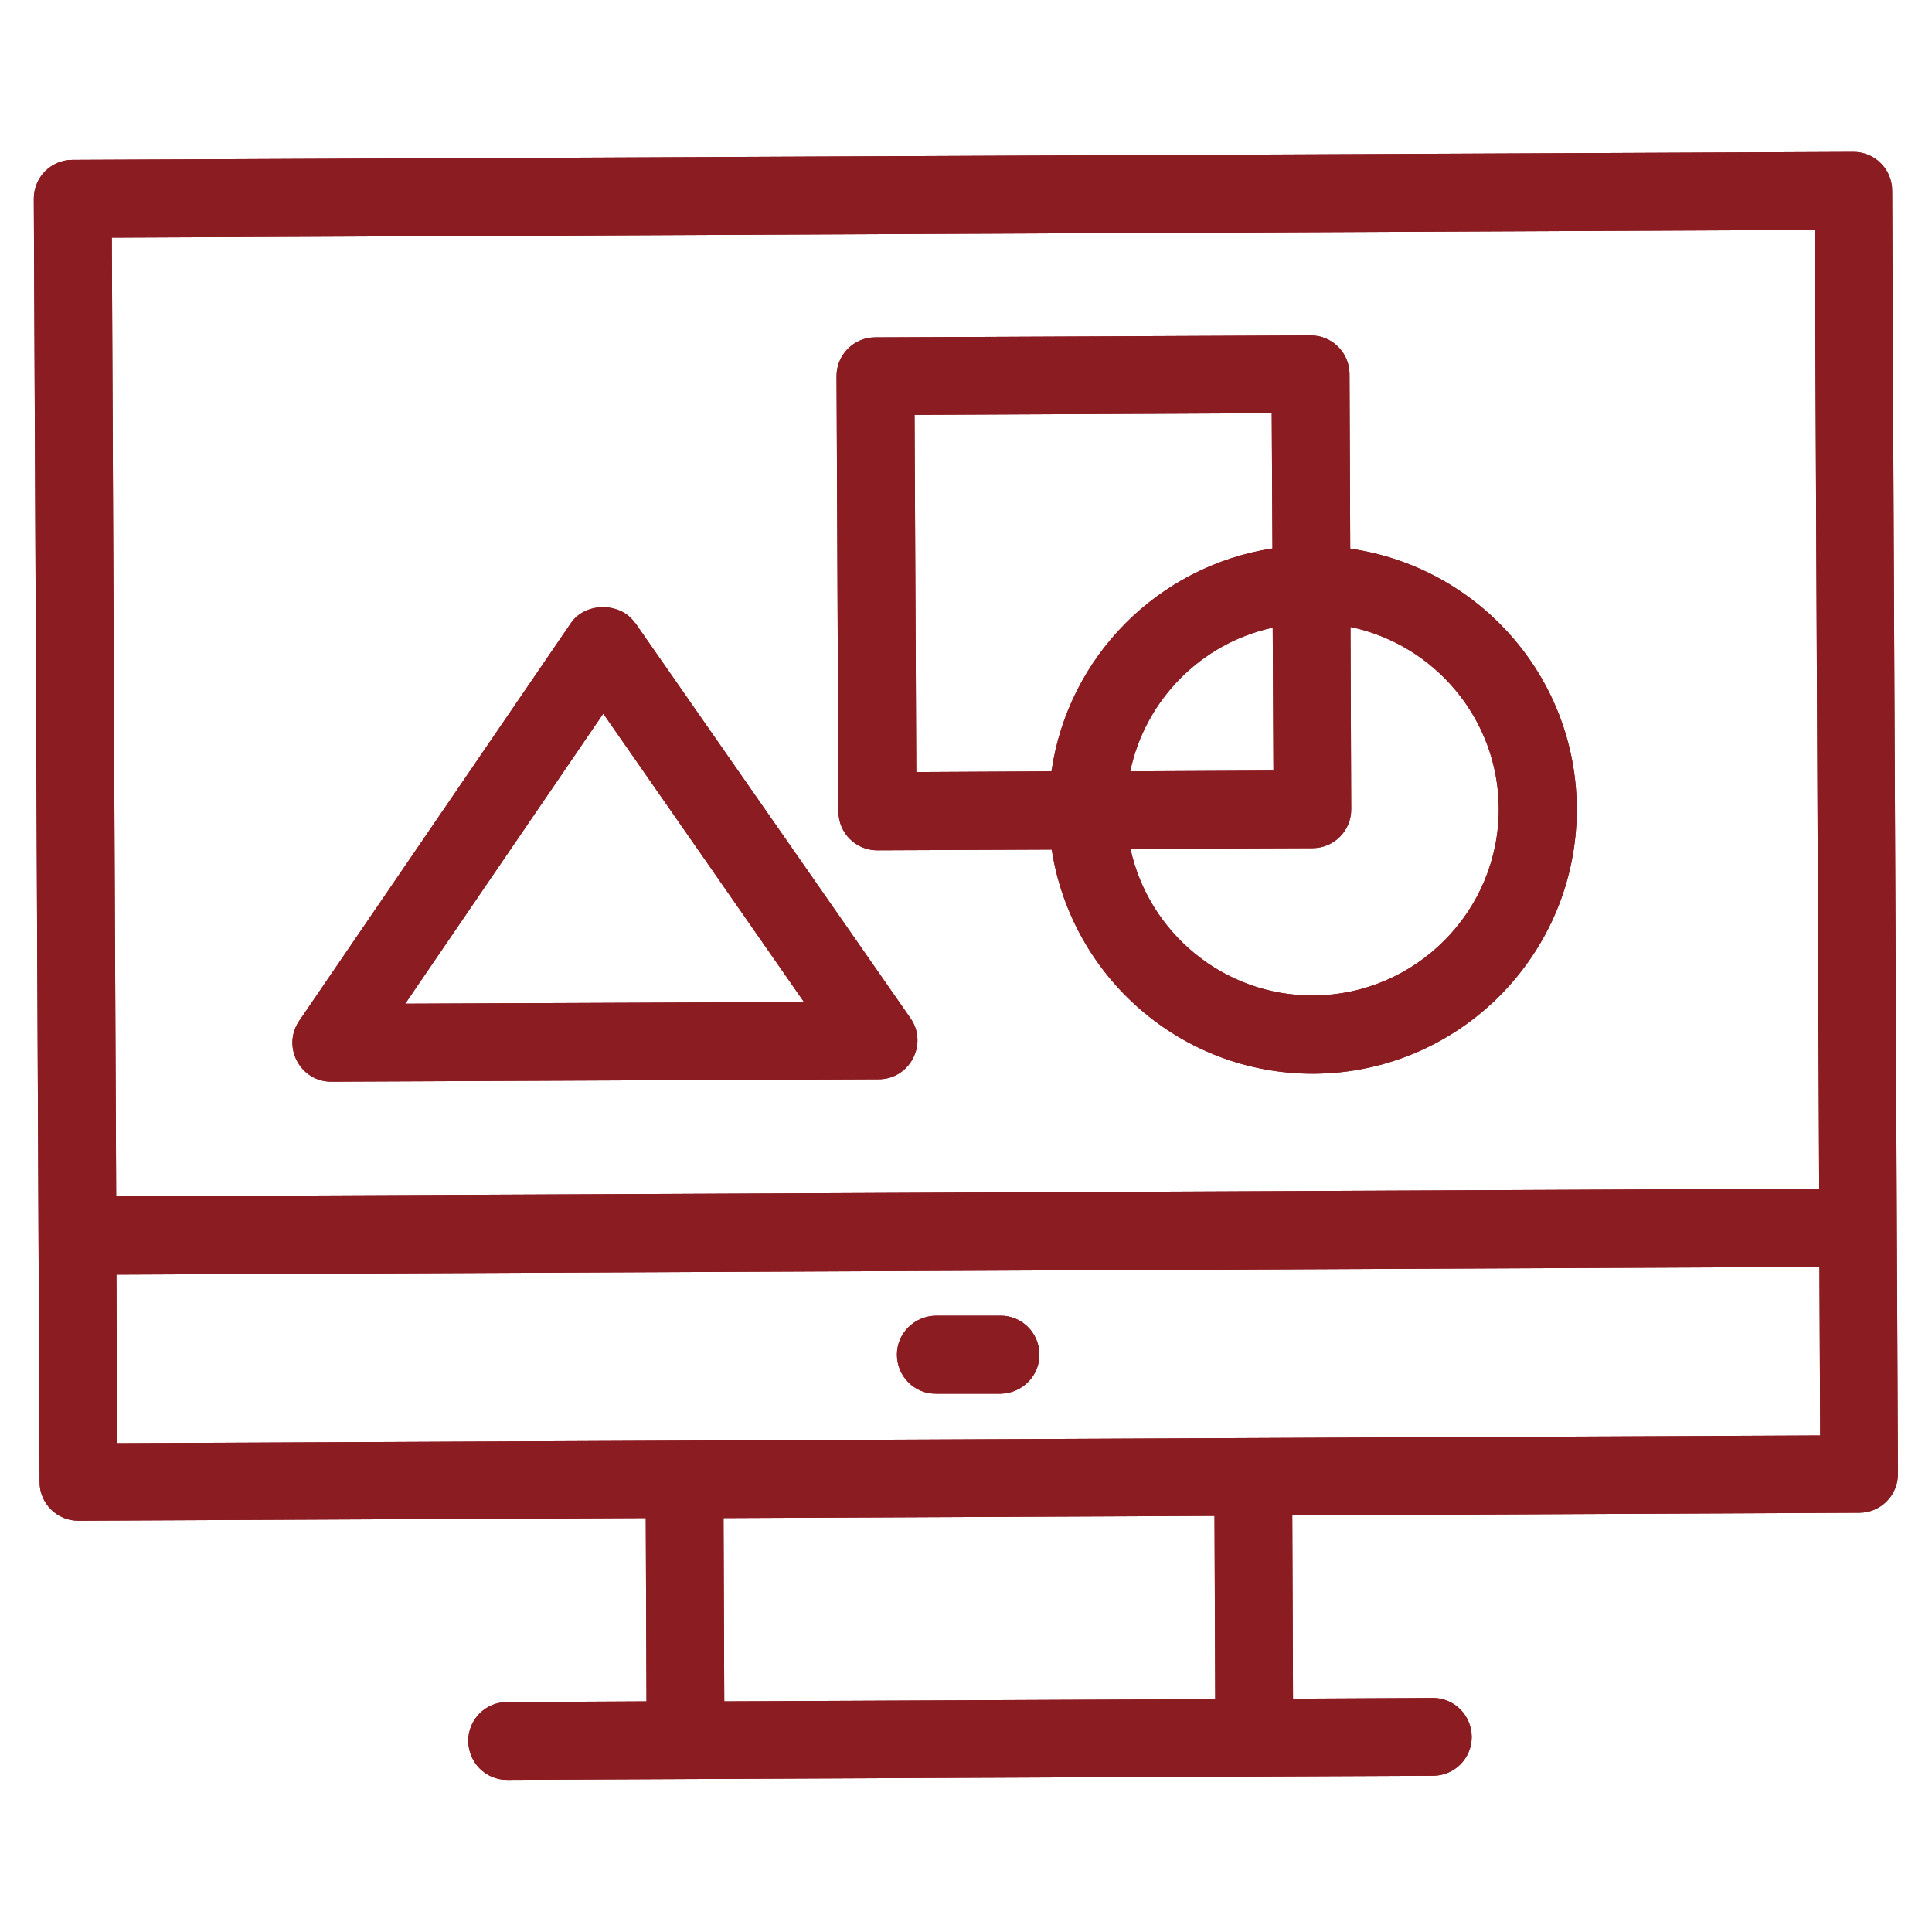 <?xml version="1.0" encoding="UTF-8"?>
<svg id="_圖層_1" data-name="圖層 1" xmlns="http://www.w3.org/2000/svg" viewBox="0 0 80 80">
  <defs>
    <style>
      .cls-1 {
        fill: #8b1c21;
      }
    </style>
  </defs>
  <g>
    <path class="cls-1" d="M76.74,6.29L3,6.62c-.89,0-1.61,.73-1.6,1.62,.3,66.33,.18,39.73,.24,53.13,0,.89,.73,1.61,1.62,1.6l23.48-.11,.03,7.59-5.78,.03c-.89,0-1.61,.73-1.6,1.62s.73,1.61,1.62,1.6l38.33-.17c.89,0,1.61-.73,1.6-1.62s-.73-1.61-1.62-1.6l-5.78,.03-.03-7.59,23.48-.11c.89,0,1.61-.73,1.6-1.62-.06-13.41,.06,13.26-.24-53.13,0-.89-.73-1.61-1.62-1.6ZM4.63,9.84l70.52-.32,.18,39.7-70.52,.32-.18-39.7Zm45.69,60.52l-20.33,.09-.03-7.59,20.33-.09,.03,7.59Zm25.05-10.92l-70.52,.32-.03-6.98,70.52-.32,.03,6.98Z"/>
    <path class="cls-1" d="M38.76,57.71h2.68c.89-.02,1.61-.74,1.6-1.63s-.73-1.61-1.62-1.6h-2.68c-.89,.02-1.61,.74-1.6,1.63s.73,1.61,1.62,1.6Z"/>
    <path class="cls-1" d="M26.29,25.79c-.6-.87-2.06-.86-2.65,.01l-11.25,16.47c-.73,1.07,.04,2.53,1.34,2.52l22.65-.1c1.3,0,2.06-1.47,1.32-2.53l-11.4-16.37Zm-9.51,15.77l8.2-12.01,8.31,11.94-16.51,.07Z"/>
    <path class="cls-1" d="M55.91,22.7l-.03-7.21c0-.89-.73-1.61-1.62-1.6l-18.02,.08c-.89,0-1.61,.73-1.6,1.62l.08,18.02c0,.89,.73,1.61,1.62,1.6l7.21-.03c.81,5.26,5.36,9.3,10.85,9.28,6.03-.03,10.91-4.95,10.89-10.98-.02-5.48-4.1-10-9.37-10.76Zm-18.04-5.52l14.79-.07,.03,5.6c-4.74,.73-8.47,4.49-9.15,9.23l-5.6,.03-.07-14.79Zm14.83,8.8l.03,5.93-5.93,.03c.62-2.96,2.94-5.31,5.9-5.95Zm1.68,15.24c-3.7,.02-6.81-2.59-7.57-6.07l7.54-.03c.89,0,1.61-.73,1.6-1.62l-.03-7.54c3.48,.73,6.12,3.81,6.14,7.51,.02,4.25-3.43,7.73-7.68,7.75Z"/>
  </g>
  <g>
    <path class="cls-1" d="M76.74,6.29L3,6.62c-.89,0-1.61,.73-1.6,1.62,.3,66.33,.18,39.73,.24,53.13,0,.89,.73,1.61,1.62,1.6l23.48-.11,.03,7.59-5.78,.03c-.89,0-1.61,.73-1.6,1.62s.73,1.61,1.62,1.6l38.33-.17c.89,0,1.61-.73,1.6-1.62s-.73-1.61-1.62-1.6l-5.78,.03-.03-7.59,23.48-.11c.89,0,1.61-.73,1.6-1.62-.06-13.41,.06,13.26-.24-53.13,0-.89-.73-1.61-1.62-1.6ZM4.63,9.84l70.52-.32,.18,39.7-70.52,.32-.18-39.7Zm45.69,60.52l-20.33,.09-.03-7.59,20.33-.09,.03,7.59Zm25.05-10.92l-70.52,.32-.03-6.98,70.52-.32,.03,6.98Z"/>
    <path class="cls-1" d="M38.76,57.71h2.68c.89-.02,1.61-.74,1.6-1.63s-.73-1.61-1.62-1.6h-2.68c-.89,.02-1.61,.74-1.6,1.63s.73,1.61,1.62,1.6Z"/>
    <path class="cls-1" d="M26.29,25.79c-.6-.87-2.06-.86-2.65,.01l-11.25,16.47c-.73,1.07,.04,2.53,1.34,2.52l22.65-.1c1.3,0,2.06-1.47,1.32-2.53l-11.4-16.37Zm-9.51,15.77l8.2-12.01,8.31,11.94-16.51,.07Z"/>
    <path class="cls-1" d="M55.91,22.7l-.03-7.21c0-.89-.73-1.61-1.62-1.6l-18.02,.08c-.89,0-1.61,.73-1.6,1.62l.08,18.02c0,.89,.73,1.61,1.62,1.6l7.21-.03c.81,5.26,5.36,9.3,10.85,9.28,6.03-.03,10.91-4.95,10.89-10.98-.02-5.48-4.1-10-9.37-10.76Zm-18.04-5.52l14.79-.07,.03,5.6c-4.74,.73-8.47,4.49-9.15,9.23l-5.6,.03-.07-14.79Zm14.83,8.8l.03,5.93-5.93,.03c.62-2.96,2.94-5.31,5.9-5.95Zm1.68,15.24c-3.7,.02-6.81-2.59-7.57-6.07l7.54-.03c.89,0,1.61-.73,1.6-1.62l-.03-7.54c3.48,.73,6.12,3.81,6.14,7.51,.02,4.25-3.43,7.73-7.68,7.75Z"/>
  </g>
</svg>